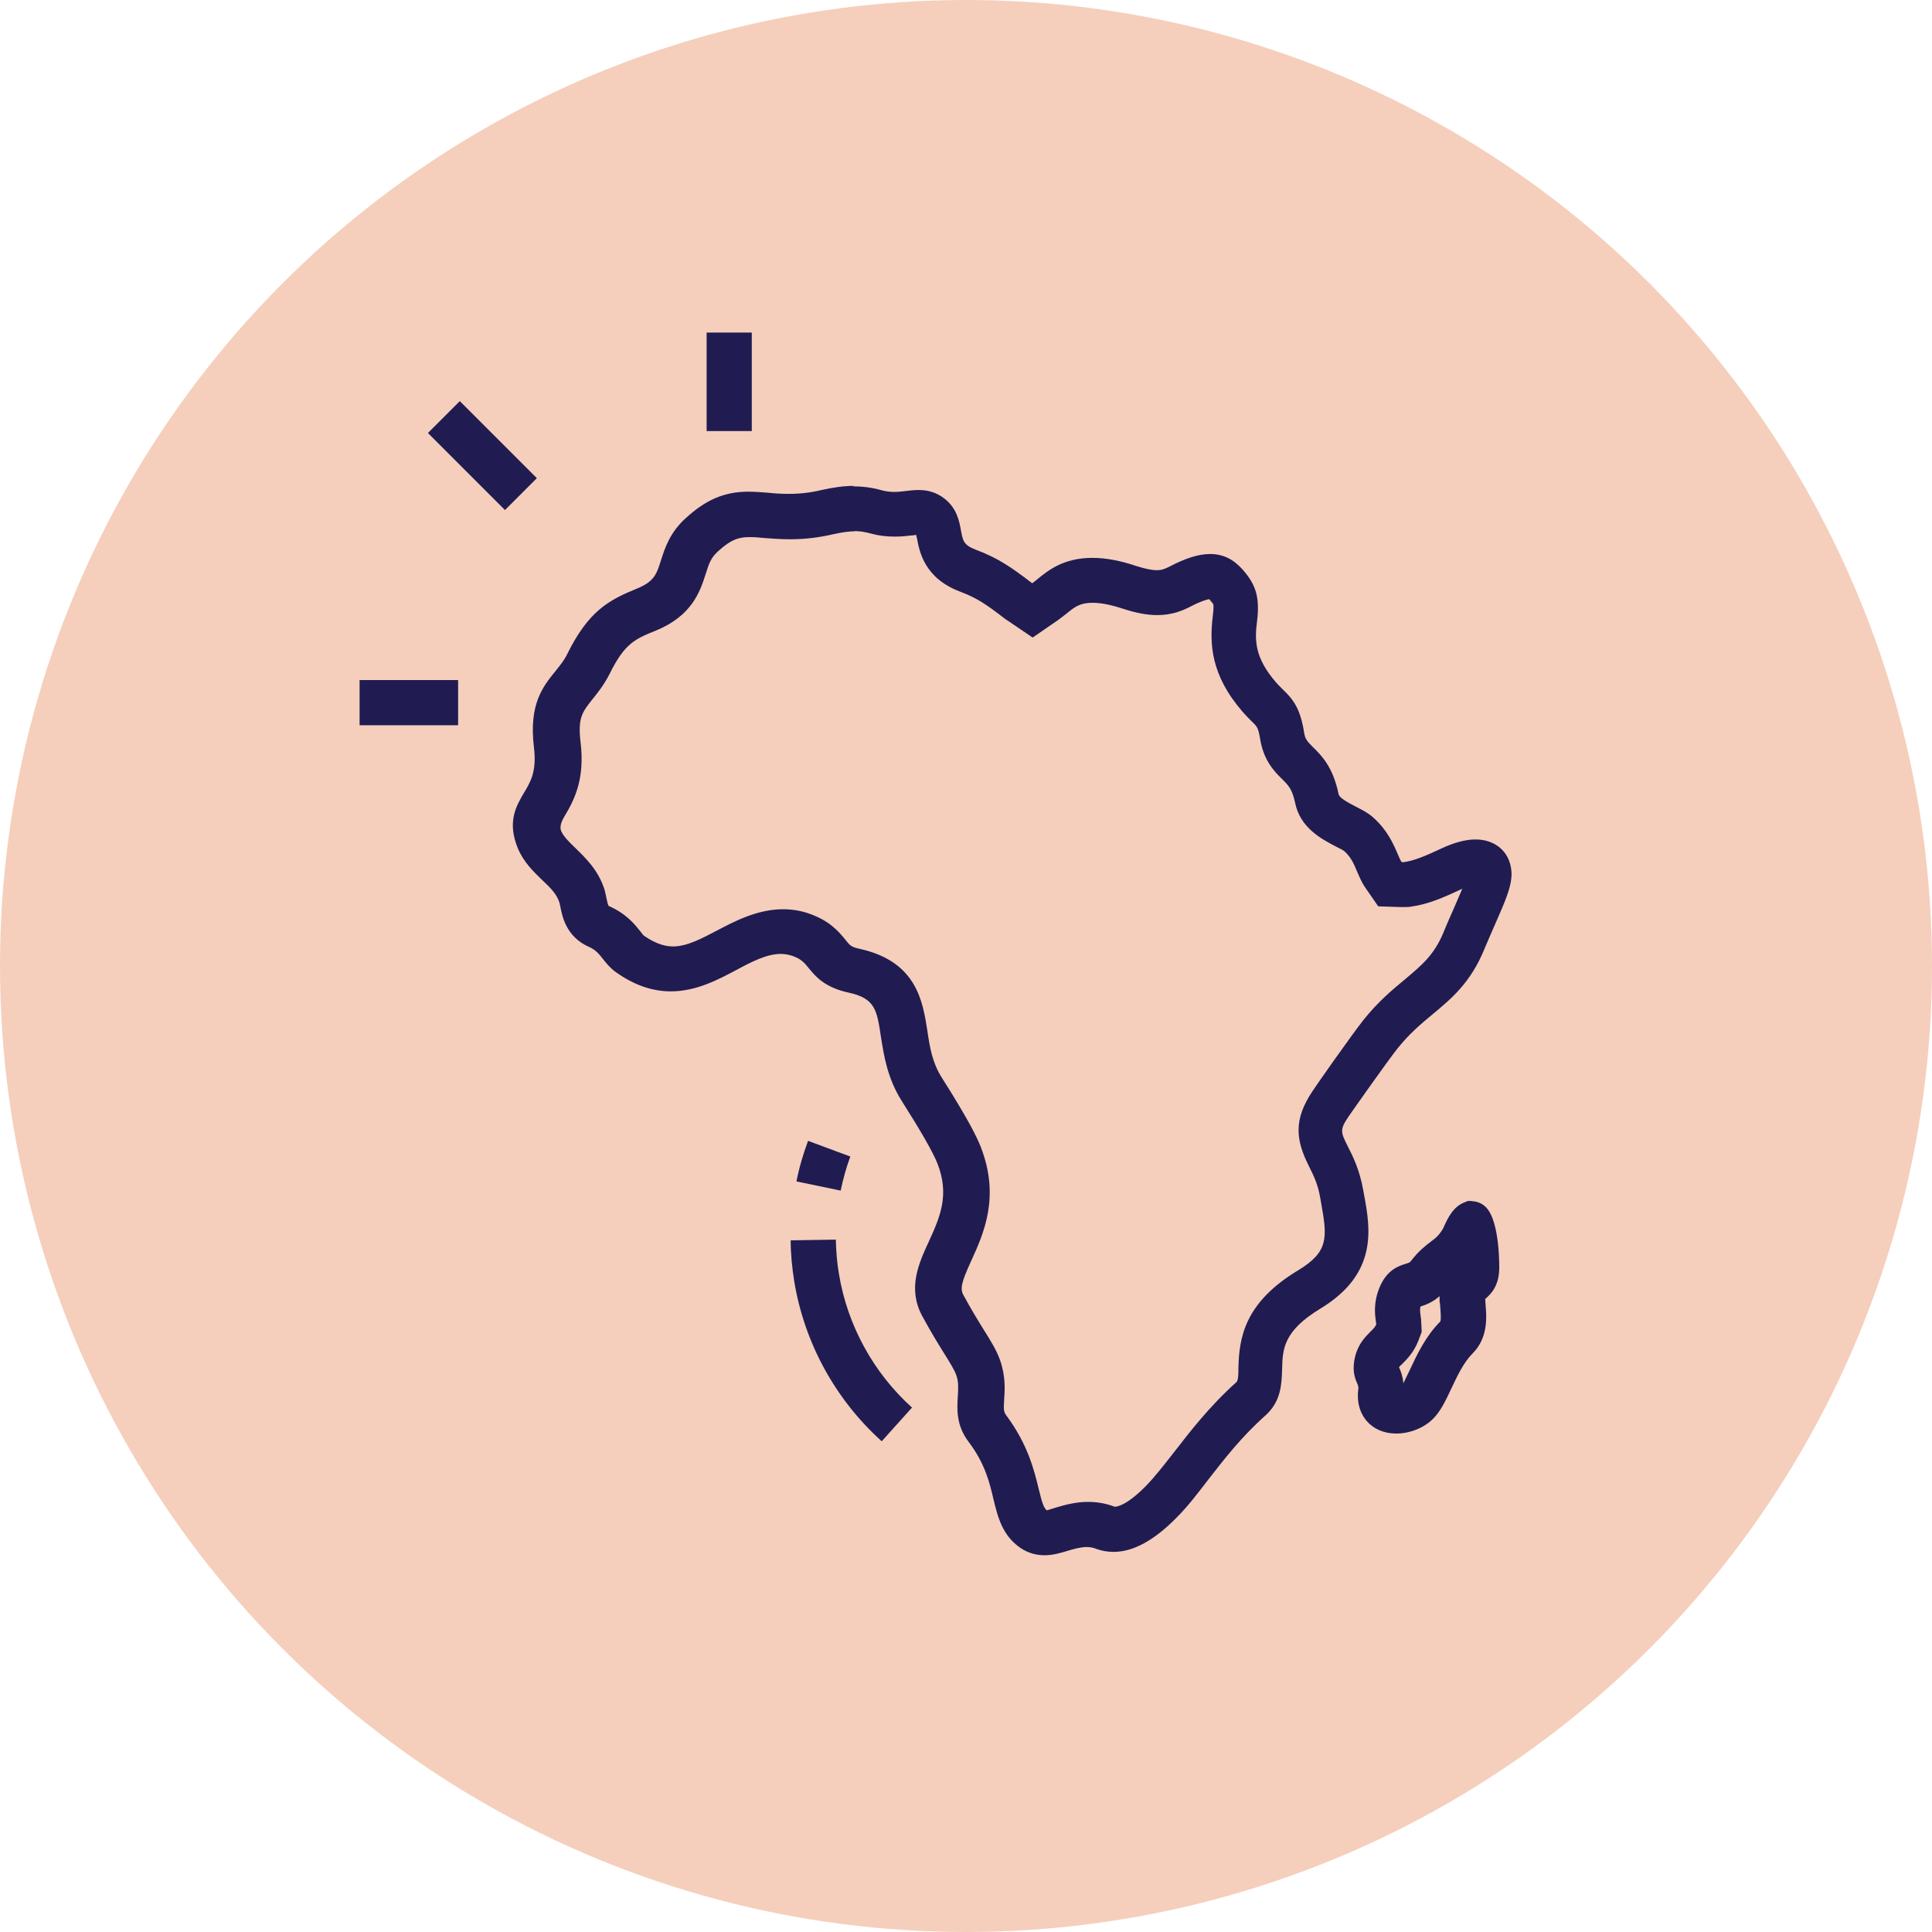 <?xml version="1.0" encoding="UTF-8"?>
<svg xmlns="http://www.w3.org/2000/svg" viewBox="0 0 80 80">
  <defs>
    <style>
      .cls-1 {
        fill: #201c52;
      }

      .cls-2 {
        fill: #f5cfbc;
      }
    </style>
  </defs>
  <g id="colour_bg" data-name="colour bg">
    <circle class="cls-2" cx="40" cy="40" r="40"/>
  </g>
  <g id="icon">
    <path class="cls-1" d="M35.35,21.99h0c.23,0,.44.03.7.1.32.09.65.13,1,.13.28,0,.53-.03.72-.05.06,0,.11-.02.17-.02,0,.05.02.1.03.14.1.54.3,1.65,1.79,2.21.69.26,1.07.52,1.81,1.09l.08.06.05.03,1.06.72,1.06-.73c.1-.07.23-.18.34-.26.33-.27.55-.45,1.08-.45.34,0,.75.08,1.24.24.55.18,1.01.27,1.44.27.62,0,1.06-.19,1.39-.36.42-.22.65-.28.76-.3,0,0,.01.01.02.02.12.14.15.19.15.19,0,0,.03.1-.02.48-.14,1.16-.09,2.45,1.24,3.98.12.14.24.26.37.39.23.22.27.26.35.73.14.89.6,1.36.91,1.66.26.26.42.42.54.99.21,1.03,1.09,1.49,1.68,1.8.12.06.3.15.35.19.27.24.39.5.53.84.11.25.2.47.34.67l.54.78.95.03h.05s.03,0,.03,0c.14,0,.23,0,.34-.02.71-.1,1.34-.38,2.05-.71.02-.01.04-.02.06-.03-.1.24-.22.51-.33.77-.14.32-.3.67-.44,1.02-.39.95-.9,1.37-1.6,1.96-.52.43-1.11.92-1.71,1.67-.47.59-1.96,2.71-2.1,2.93-.84,1.23-.7,2.08-.17,3.14.18.36.37.73.47,1.32l.04.23c.25,1.4.31,1.99-.94,2.75-2.25,1.35-2.46,2.81-2.49,4.06,0,.18,0,.47-.07.57-1.14,1.02-1.94,2.07-2.61,2.93-.4.51-.77.99-1.14,1.37-.83.85-1.24.87-1.29.87-.02,0-.04,0-.07-.02-.33-.12-.68-.18-1.04-.18-.51,0-.95.12-1.32.23-.17.05-.36.11-.39.12-.12-.08-.2-.3-.34-.89-.19-.78-.45-1.84-1.34-3.04-.1-.14-.12-.2-.09-.66.03-.4.06-.96-.16-1.6-.14-.41-.36-.77-.68-1.28-.23-.37-.52-.84-.85-1.45-.14-.26-.08-.53.33-1.42.51-1.12,1.2-2.64.39-4.71-.14-.36-.46-1.05-1.62-2.88-.39-.62-.49-1.25-.59-1.93-.19-1.21-.44-2.87-2.8-3.39-.35-.08-.4-.13-.58-.36-.32-.4-.7-.81-1.49-1.09-.35-.13-.73-.19-1.11-.19-1.07,0-2.02.51-2.71.87-.65.34-1.26.67-1.84.67-.24,0-.63-.05-1.2-.44-.03-.02-.1-.11-.16-.19-.23-.29-.58-.73-1.31-1.05-.03-.05-.07-.22-.09-.33-.02-.12-.05-.22-.08-.35-.26-.81-.79-1.31-1.21-1.72-.26-.25-.48-.47-.58-.69q-.1-.23.13-.61c.44-.73.85-1.58.67-3.08-.12-1,.07-1.24.48-1.76.22-.27.49-.61.72-1.06.63-1.28,1.06-1.45,1.92-1.8,1.52-.62,1.84-1.66,2.06-2.34.14-.45.22-.67.5-.93.55-.51.89-.6,1.32-.6.21,0,.41.02.63.04.29.02.65.05,1.05.05.61,0,1.18-.07,1.79-.21.36-.08.64-.12.9-.12M59.61,53.67v.22c.02.08.02.17.03.25.01.16.04.49,0,.58-.61.61-.97,1.38-1.26,2-.08.17-.19.4-.27.56-.02-.27-.1-.49-.18-.67.02-.03.08-.08.12-.12.19-.19.49-.48.68-.97l.14-.37-.02-.39c0-.09-.01-.19-.03-.31-.02-.15-.03-.23,0-.35.2-.06.49-.17.78-.42M35.35,20.12c-.41,0-.83.06-1.33.17-.46.11-.89.16-1.36.16-.32,0-.61-.02-.89-.05-.27-.02-.52-.04-.79-.04-.98,0-1.75.33-2.59,1.1-.66.6-.86,1.24-1.02,1.74-.18.57-.28.88-.99,1.17-1.18.48-2.01.93-2.89,2.71-.13.27-.31.48-.49.71-.52.64-1.11,1.37-.89,3.16.12.99-.14,1.43-.42,1.89-.31.53-.7,1.18-.25,2.28.24.58.65.97,1.01,1.32.33.31.61.58.72.95.01.04.02.09.03.14.08.41.24,1.25,1.17,1.67.3.13.42.29.59.5.14.18.3.38.55.56.75.53,1.49.79,2.27.79,1.04,0,1.93-.47,2.72-.89.65-.35,1.26-.66,1.83-.66.16,0,.32.03.48.08.37.13.49.28.68.51.27.33.64.79,1.64,1.01,1.11.24,1.18.71,1.35,1.85.12.75.26,1.69.86,2.64.8,1.26,1.29,2.12,1.47,2.57.53,1.33.1,2.26-.35,3.25-.42.91-.89,1.94-.27,3.09.36.66.66,1.15.91,1.55.25.4.43.69.5.9.1.28.08.56.06.87-.03.53-.08,1.19.46,1.9.67.89.86,1.68,1.02,2.37.18.74.37,1.5,1.12,2.01.3.2.63.3.99.3s.68-.1.98-.19c.27-.08.52-.15.77-.15.13,0,.26.02.38.07.24.09.48.13.73.13.81,0,1.68-.47,2.62-1.43.46-.46.87-1,1.3-1.56.64-.82,1.35-1.75,2.37-2.66.66-.59.67-1.33.69-1.92.02-.8.03-1.56,1.58-2.5,2.4-1.45,2.07-3.32,1.82-4.68l-.04-.22c-.15-.85-.43-1.41-.64-1.82-.3-.6-.34-.69.04-1.25.18-.26,1.62-2.31,2.03-2.82.48-.6.97-1.01,1.44-1.4.77-.64,1.57-1.3,2.14-2.69.15-.36.3-.7.44-1.02.43-.98.75-1.68.68-2.26-.08-.77-.67-1.27-1.48-1.27-.42,0-.9.13-1.45.39-.68.32-1.11.49-1.52.55-.02,0-.04,0-.07,0,0,0-.01,0-.02,0-.05-.07-.12-.23-.17-.35-.18-.42-.43-.99-1.02-1.51-.2-.18-.46-.31-.71-.44-.25-.13-.68-.35-.71-.51-.23-1.12-.7-1.6-1.05-1.94-.24-.24-.34-.34-.38-.62-.16-1.02-.47-1.39-.9-1.8-.08-.08-.16-.16-.25-.26-.9-1.03-.9-1.76-.8-2.53.12-.99-.03-1.51-.59-2.15-.38-.43-.81-.65-1.35-.65-.47,0-1.02.17-1.7.53-.18.09-.31.14-.51.14-.21,0-.49-.06-.84-.17-.68-.23-1.28-.34-1.83-.34-1.2,0-1.84.53-2.27.88-.07.06-.16.13-.22.17-.01,0-.02-.02-.04-.03-.8-.61-1.36-1.01-2.3-1.36-.5-.19-.53-.37-.61-.8-.07-.39-.17-.92-.69-1.32-.31-.24-.66-.35-1.06-.35-.18,0-.36.02-.52.04-.17.02-.33.04-.49.04s-.33-.02-.49-.06c-.41-.12-.8-.17-1.21-.17h0ZM60.94,49.73h-.16s-.12.05-.12.05c-.48.17-.71.66-.86.99-.02.04-.03.07-.04.09-.18.31-.31.4-.52.56-.22.17-.49.37-.82.8-.04.05-.05.06-.21.11-.29.09-.79.25-1.09.99-.25.61-.19,1.09-.15,1.38,0,.05.01.09.02.13-.04.11-.11.18-.25.32-.21.21-.5.5-.63,1.03-.13.54-.02.87.1,1.13q.04.1.04.16c-.1.7.14,1.14.35,1.38.29.33.72.51,1.21.51.58,0,1.17-.24,1.55-.63.3-.31.51-.75.73-1.22.24-.51.51-1.09.89-1.47.65-.65.58-1.53.53-2.06,0-.06-.01-.13-.01-.19,0,0,0,0,0,0,.21-.19.56-.5.58-1.24,0-.02.04-1.95-.54-2.55-.16-.17-.38-.26-.6-.26h0ZM22.23,19.8l-3.19-3.19-1.32,1.32,3.19,3.19,1.32-1.32ZM31.13,13.77h-1.87v4.08h1.87v-4.08ZM18.97,28.16h-4.08v1.87h4.08v-1.87ZM35.21,47.89l-1.75-.65c-.2.54-.37,1.11-.48,1.68l1.83.38c.1-.48.23-.95.4-1.41ZM37.77,58.29c-1.6-1.44-2.68-3.41-3.03-5.53-.08-.47-.12-.95-.13-1.43l-1.87.03c0,.57.06,1.15.15,1.71.42,2.54,1.7,4.88,3.62,6.61l1.25-1.39Z"/>
  </g>
</svg>